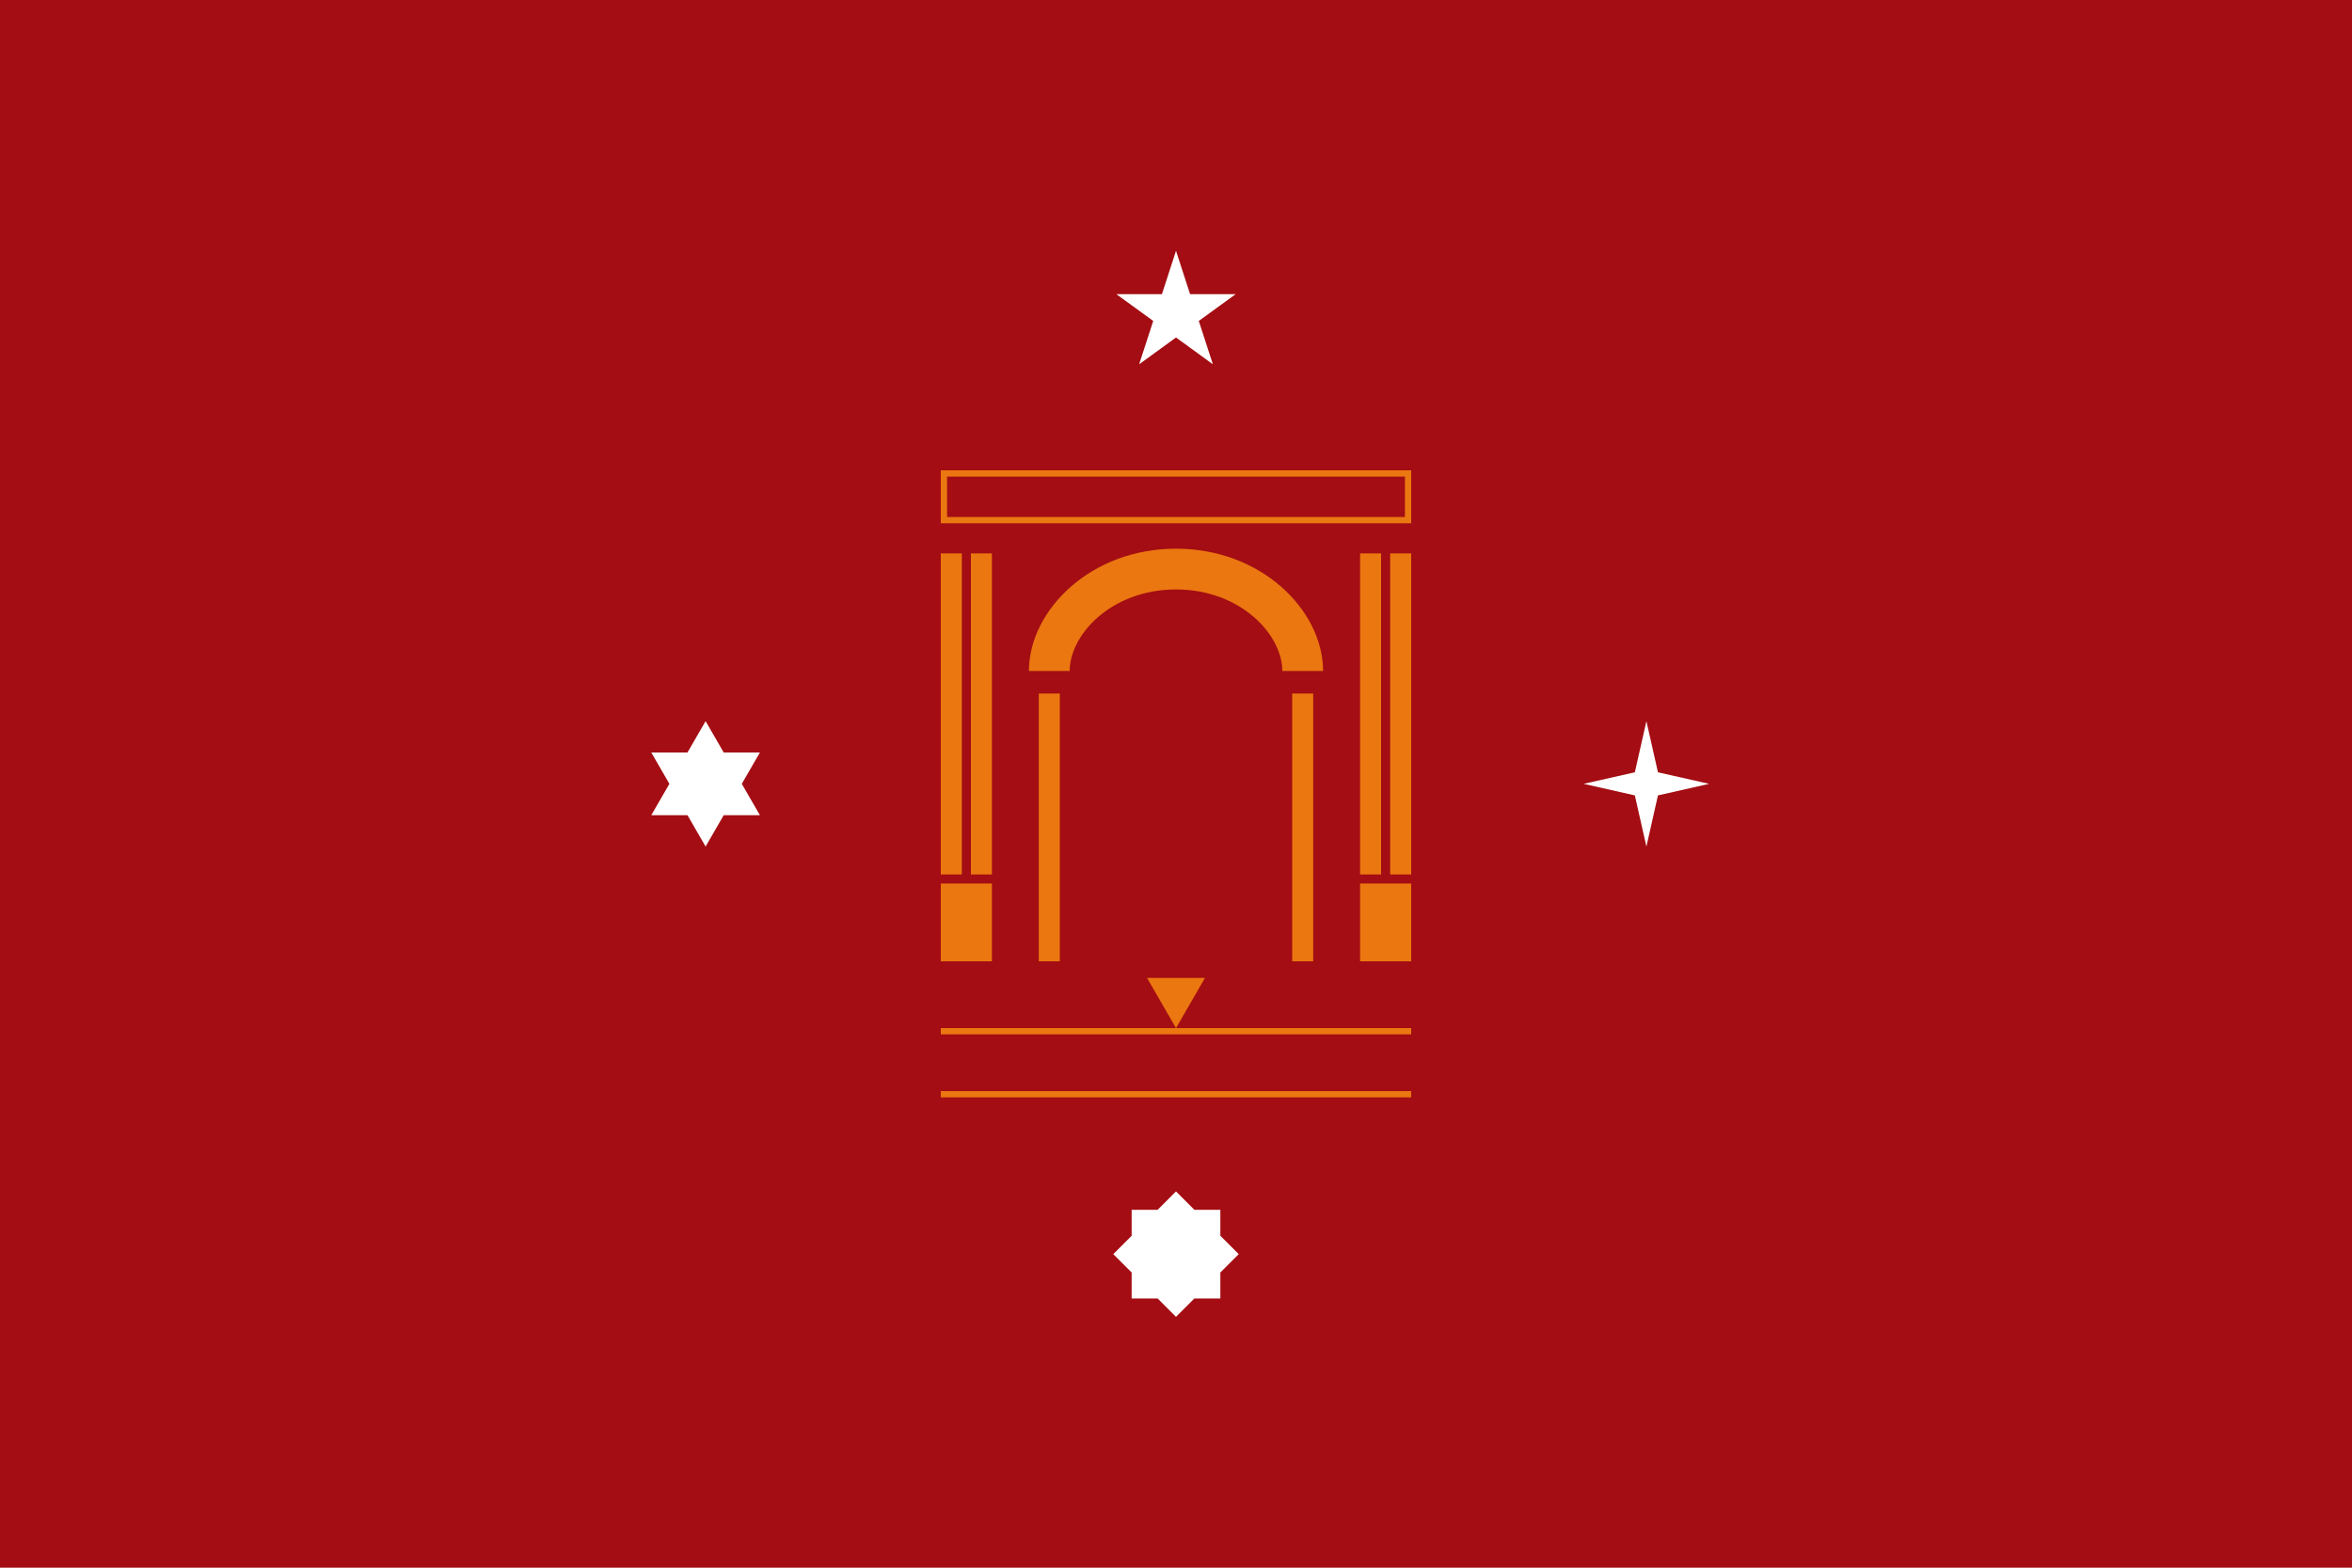 <?xml version="1.0" encoding="utf-8"?><!DOCTYPE svg PUBLIC "-//W3C//DTD SVG 1.1//EN" "http://www.w3.org/Graphics/SVG/1.1/DTD/svg11.dtd"><svg viewBox="0,0,750,500" xmlns="http://www.w3.org/2000/svg"><path d="m0 0v500h750v-500z" fill="#a40d13"/><path d="m301 151h148v14.9h-148z" fill="none" stroke="#eb7711" stroke-width="2"/><path d="m300 328.9h150" fill="none" stroke="#eb7711" stroke-width="2"/><path d="m300 349h150" fill="none" stroke="#eb7711" stroke-width="2"/><path d="m384.238 311.9h-18.476l9.238 16z" fill="#eb7711"/><path d="m308.15 306.6v-24.8" fill="none" stroke="#eb7711" stroke-width="16.3"/><path d="m303.35 278.9v-102.4" fill="none" stroke="#eb7711" stroke-width="6.7"/><path d="m312.95 278.9v-102.4" fill="none" stroke="#eb7711" stroke-width="6.7"/><path d="m334.6 306.6v-85.4" fill="none" stroke="#eb7711" stroke-width="6.7"/><path d="m415.4 214c0-15.417-16.422-32.5-40.4-32.5s-40.4 17.083-40.4 32.5" fill="none" stroke="#eb7711" stroke-width="13"/><path d="m441.85 306.6v-24.8" fill="none" stroke="#eb7711" stroke-width="16.3"/><path d="m446.65 278.9v-102.4" fill="none" stroke="#eb7711" stroke-width="6.7"/><path d="m437.05 278.9v-102.4" fill="none" stroke="#eb7711" stroke-width="6.7"/><path d="m415.4 306.6v-85.4" fill="none" stroke="#eb7711" stroke-width="6.7"/><path d="m213.453 250-5.774-10h11.547l5.774-10 5.773 10h11.547l-5.774 10 5.774 10h-11.547l-5.773 10-5.774-10h-11.547z" fill="#fff"/><path d="m386.756 116.18-4.49-13.82 11.756-8.541h-14.531l-4.49-13.82-4.49 13.82h-14.531l11.756 8.541-4.49 13.82 11.756-8.541z" fill="#fff"/><path d="m389.142 385.858v8.284l5.858 5.858-5.858 5.858v8.284h-8.284l-5.858 5.858-5.858-5.858-8.284 0-0-8.284-5.858-5.858 5.858-5.858 0-8.284 8.284 0 5.858-5.858 5.858 5.858z" fill="#fff"/><path d="m525 230 3.684 16.316 16.316 3.684-16.316 3.684-3.684 16.316-3.684-16.316-16.316-3.684 16.316-3.684z" fill="#fff"/></svg>